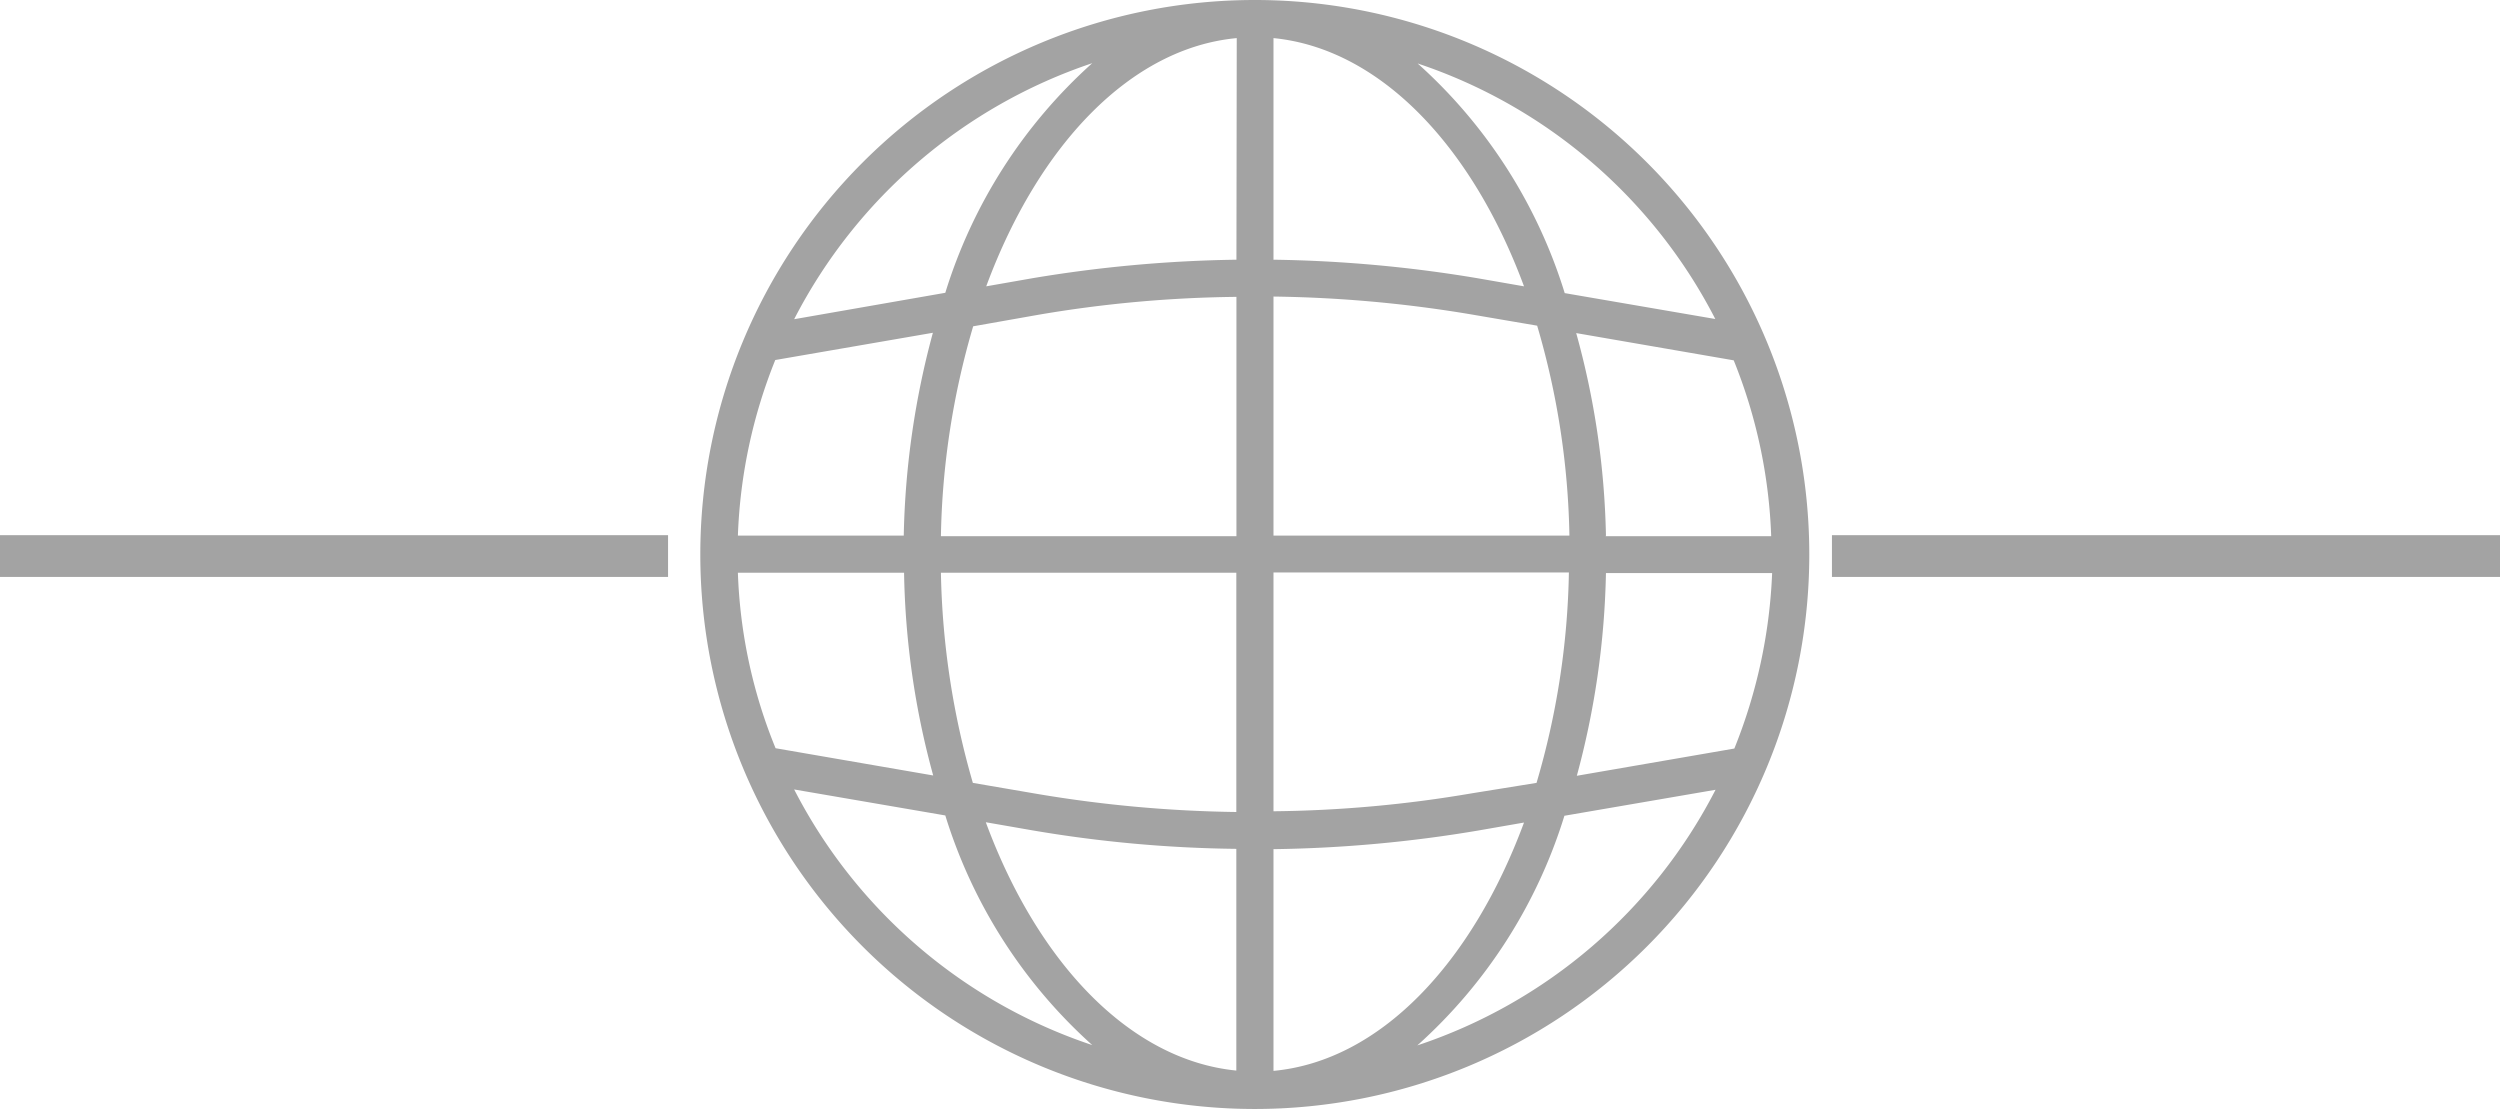 <svg xmlns="http://www.w3.org/2000/svg" viewBox="0 0 239.5 106.23"><defs><style>.cls-1{fill:#a3a3a3;}.cls-2{fill:none;stroke:#a3a3a3;stroke-miterlimit:10;stroke-width:4px;}</style></defs><g id="Calque_2" data-name="Calque 2"><g id="_1_1_Communications_unifiées" data-name="1_1_Communications unifiées"><g id="Solutions"><g id="_1" data-name="1"><g id="accès_et_sécurité" data-name="accès et sécurité"><path class="cls-1" d="M120.21,0a53.12,53.12,0,1,0,53.12,53.12A53.12,53.12,0,0,0,120.21,0Zm45.94,71.71-15.09,2.61a79.82,79.82,0,0,0,2.79-19.42h15.92A50.24,50.24,0,0,1,166.15,71.71ZM70.69,54.87H86.61A78,78,0,0,0,89.4,74.29L74.3,71.68A48.73,48.73,0,0,1,70.69,54.87Zm3.58-20.38,15.1-2.61a79.9,79.9,0,0,0-2.79,19.43H70.69A49.71,49.71,0,0,1,74.27,34.49ZM122,28.41a123.43,123.43,0,0,1,19,1.72l6.26,1.07a75.56,75.56,0,0,1,3.09,20.11H122V28.41Zm19.58-1.75A128.52,128.52,0,0,0,122,24.88V3.65c10.15,1,19,10.26,24,23.78Zm-23.13-1.78a128.52,128.52,0,0,0-19.58,1.78l-4.39.77c5-13.52,13.82-22.83,24-23.78Zm-19,5.28a119.39,119.39,0,0,1,19-1.72V51.37H90.14a75.56,75.56,0,0,1,3.09-20.11ZM90.14,54.87h28.3V77.79a123.67,123.67,0,0,1-19-1.72L93.2,75A77.1,77.1,0,0,1,90.14,54.87Zm8.72,24.67a123.63,123.63,0,0,0,19.58,1.78v21.24c-10.15-1-19-10.26-24-23.79ZM122,81.35a127.26,127.26,0,0,0,19.58-1.78L146,78.8c-5,13.52-13.82,22.84-24,23.79ZM141,76a119.16,119.16,0,0,1-19,1.72V54.84h28.3A75.62,75.62,0,0,1,147.2,75Zm12.85-24.7A78.06,78.06,0,0,0,151,31.91l15.09,2.61a49.5,49.5,0,0,1,3.59,16.85H153.82Zm10.53-20.73-14.48-2.49a48.84,48.84,0,0,0-14.09-22A49.77,49.77,0,0,1,164.35,30.61ZM104.64,6.05a48.9,48.9,0,0,0-14.08,22L76.08,30.58A50,50,0,0,1,104.64,6.05ZM76.08,75.63l14.48,2.49a48.92,48.92,0,0,0,14.08,22A49.8,49.8,0,0,1,76.08,75.63Zm59.7,24.52a48.86,48.86,0,0,0,14.09-22l14.48-2.49A49.79,49.79,0,0,1,135.78,100.15Z"/></g><line class="cls-2" y1="53.27" x2="64" y2="53.27"/><line class="cls-2" x1="175.5" y1="53.27" x2="239.5" y2="53.27"/></g></g></g></g></svg>